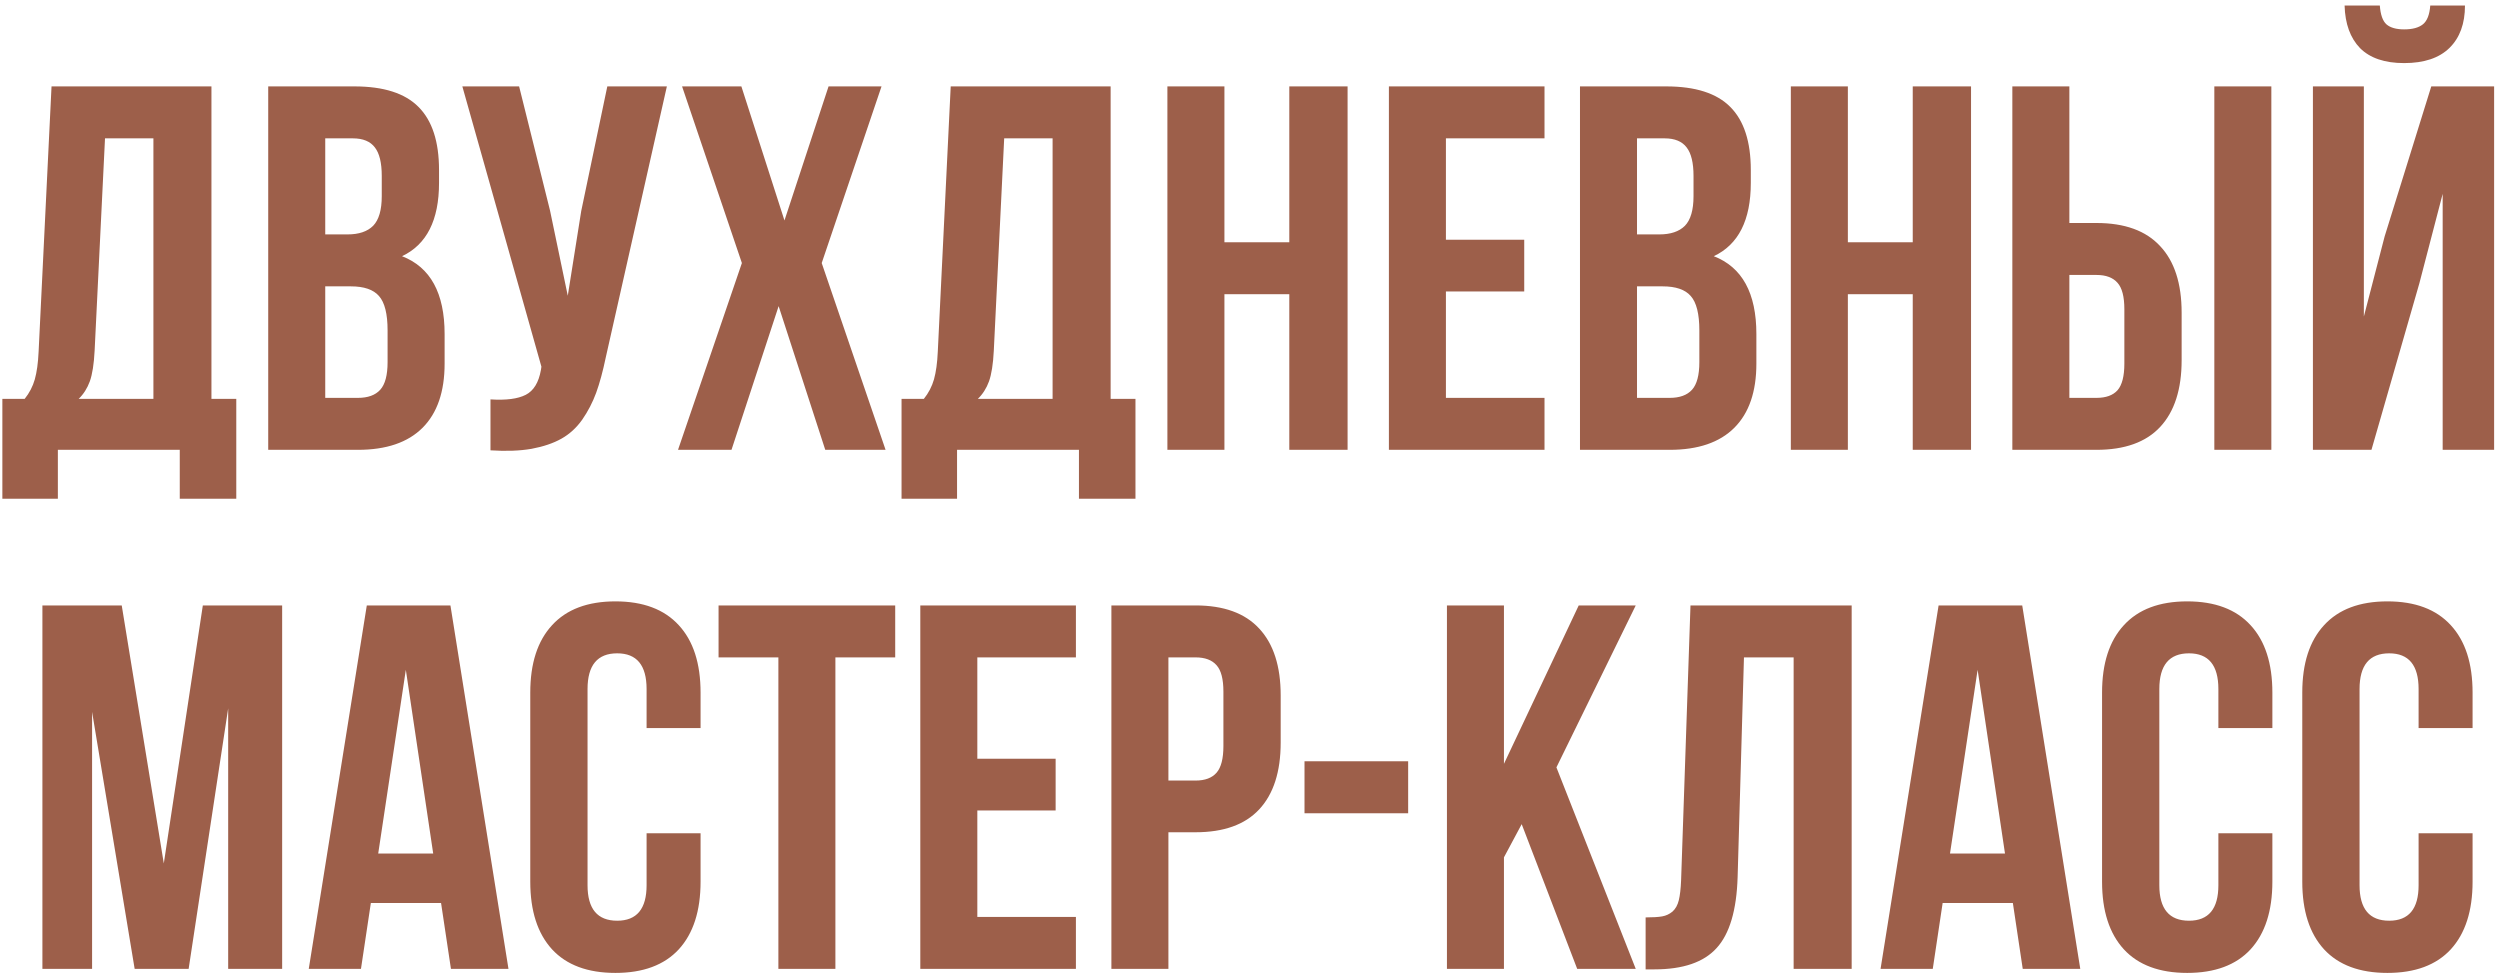 <?xml version="1.0" encoding="UTF-8"?> <svg xmlns="http://www.w3.org/2000/svg" width="289" height="113" viewBox="0 0 289 113" fill="none"> <path d="M0.273 57.654V46.111H2.852C3.398 45.428 3.789 44.676 4.023 43.855C4.258 43.016 4.404 41.951 4.463 40.662L5.957 9.988H24.443V46.111H27.314V57.654H20.781V52H6.689V57.654H0.273ZM9.092 46.111H17.734V15.994H12.139L10.938 40.545C10.859 42.088 10.674 43.27 10.381 44.09C10.088 44.891 9.658 45.565 9.092 46.111ZM31.006 52V9.988H40.967C44.346 9.988 46.816 10.779 48.379 12.361C49.961 13.943 50.752 16.375 50.752 19.656V21.15C50.752 25.447 49.326 28.27 46.475 29.617C49.756 30.887 51.397 33.885 51.397 38.611V42.039C51.397 45.281 50.547 47.752 48.848 49.451C47.148 51.15 44.658 52 41.377 52H31.006ZM37.598 45.994H41.377C42.529 45.994 43.389 45.682 43.955 45.057C44.522 44.432 44.805 43.367 44.805 41.863V38.201C44.805 36.287 44.473 34.959 43.809 34.217C43.164 33.475 42.08 33.103 40.557 33.103H37.598V45.994ZM37.598 27.098H40.176C41.484 27.098 42.471 26.766 43.135 26.102C43.799 25.418 44.131 24.275 44.131 22.674V20.33C44.131 18.826 43.867 17.732 43.34 17.049C42.812 16.346 41.963 15.994 40.791 15.994H37.598V27.098ZM53.447 9.988H60.01L63.584 24.344L65.635 34.188L67.188 24.402L70.205 9.988H77.09L70.029 41.307C69.697 42.908 69.326 44.275 68.916 45.408C68.506 46.522 67.969 47.557 67.305 48.514C66.641 49.451 65.84 50.184 64.902 50.711C63.965 51.238 62.812 51.629 61.445 51.883C60.098 52.117 58.516 52.176 56.699 52.059V46.17C58.496 46.287 59.853 46.111 60.772 45.643C61.69 45.174 62.275 44.217 62.529 42.772L62.588 42.391L53.447 9.988ZM78.379 52L85.762 30.408L78.848 9.988H85.703L90.684 25.486L95.781 9.988H101.904L94.99 30.408L102.373 52H95.4L90.01 35.389L84.561 52H78.379ZM104.219 57.654V46.111H106.797C107.344 45.428 107.734 44.676 107.969 43.855C108.203 43.016 108.35 41.951 108.408 40.662L109.902 9.988H128.389V46.111H131.26V57.654H124.727V52H110.635V57.654H104.219ZM113.037 46.111H121.68V15.994H116.084L114.883 40.545C114.805 42.088 114.619 43.27 114.326 44.09C114.033 44.891 113.604 45.565 113.037 46.111ZM134.951 52V9.988H141.543V28.006H149.043V9.988H155.781V52H149.043V34.012H141.543V52H134.951ZM160.557 52V9.988H178.545V15.994H167.148V27.713H176.201V33.69H167.148V45.994H178.545V52H160.557ZM182.646 52V9.988H192.607C195.986 9.988 198.457 10.779 200.02 12.361C201.602 13.943 202.393 16.375 202.393 19.656V21.15C202.393 25.447 200.967 28.27 198.115 29.617C201.396 30.887 203.037 33.885 203.037 38.611V42.039C203.037 45.281 202.188 47.752 200.488 49.451C198.789 51.15 196.299 52 193.018 52H182.646ZM189.238 45.994H193.018C194.17 45.994 195.029 45.682 195.596 45.057C196.162 44.432 196.445 43.367 196.445 41.863V38.201C196.445 36.287 196.113 34.959 195.449 34.217C194.805 33.475 193.721 33.103 192.197 33.103H189.238V45.994ZM189.238 27.098H191.816C193.125 27.098 194.111 26.766 194.775 26.102C195.439 25.418 195.771 24.275 195.771 22.674V20.33C195.771 18.826 195.508 17.732 194.98 17.049C194.453 16.346 193.604 15.994 192.432 15.994H189.238V27.098ZM207.021 52V9.988H213.613V28.006H221.113V9.988H227.852V52H221.113V34.012H213.613V52H207.021ZM232.627 52V9.988H239.219V25.779H242.354C245.615 25.779 248.066 26.668 249.707 28.445C251.367 30.203 252.197 32.772 252.197 36.15V41.629C252.197 45.008 251.367 47.586 249.707 49.363C248.066 51.121 245.615 52 242.354 52H232.627ZM239.219 45.994H242.354C243.447 45.994 244.258 45.701 244.785 45.115C245.312 44.51 245.576 43.484 245.576 42.039V35.74C245.576 34.295 245.312 33.279 244.785 32.693C244.258 32.088 243.447 31.785 242.354 31.785H239.219V45.994ZM255.977 52V9.988H262.568V52H255.977ZM267.373 52V9.988H273.262V36.59L275.664 27.332L281.055 9.988H288.32V52H282.373V22.41L279.678 32.752L274.141 52H267.373ZM271.035 0.643C271.094 2.752 271.689 4.393 272.822 5.564C273.975 6.717 275.674 7.293 277.92 7.293C280.225 7.293 281.973 6.707 283.164 5.535C284.355 4.363 284.951 2.732 284.951 0.643H280.938C280.859 1.697 280.576 2.42 280.088 2.811C279.6 3.201 278.877 3.396 277.92 3.396C277.002 3.396 276.318 3.201 275.869 2.811C275.439 2.42 275.186 1.697 275.107 0.643H271.035ZM4.902 112V69.988H14.072L18.936 99.812L23.447 69.988H32.617V112H26.377V81.883L21.807 112H15.566L10.645 82.293V112H4.902ZM35.693 112L42.402 69.988H52.07L58.779 112H52.129L50.986 104.383H42.871L41.728 112H35.693ZM43.721 98.67H50.078L46.914 77.43L43.721 98.67ZM61.299 101.922V80.066C61.299 76.688 62.139 74.09 63.818 72.273C65.498 70.438 67.939 69.519 71.143 69.519C74.346 69.519 76.787 70.438 78.467 72.273C80.147 74.09 80.986 76.688 80.986 80.066V84.168H74.746V79.656C74.746 76.902 73.613 75.525 71.348 75.525C69.062 75.525 67.92 76.902 67.92 79.656V102.332C67.92 105.066 69.062 106.434 71.348 106.434C73.613 106.434 74.746 105.066 74.746 102.332V96.326H80.986V101.922C80.986 105.301 80.147 107.908 78.467 109.744C76.787 111.561 74.346 112.469 71.143 112.469C67.939 112.469 65.498 111.561 63.818 109.744C62.139 107.908 61.299 105.301 61.299 101.922ZM83.066 75.994V69.988H103.486V75.994H96.572V112H89.981V75.994H83.066ZM106.387 112V69.988H124.375V75.994H112.979V87.713H122.031V93.689H112.979V105.994H124.375V112H106.387ZM128.477 112V69.988H138.203C141.465 69.988 143.916 70.877 145.557 72.654C147.217 74.432 148.047 77.01 148.047 80.389V85.838C148.047 89.217 147.217 91.795 145.557 93.572C143.916 95.33 141.465 96.209 138.203 96.209H135.068V112H128.477ZM135.068 90.232H138.203C139.297 90.232 140.107 89.93 140.635 89.324C141.162 88.719 141.426 87.693 141.426 86.248V79.949C141.426 78.504 141.162 77.488 140.635 76.902C140.107 76.297 139.297 75.994 138.203 75.994H135.068V90.232ZM150.801 94.012V88.006H162.783V94.012H150.801ZM167.266 112V69.988H173.857V88.299L182.5 69.988H189.092L179.922 88.709L189.092 112H182.324L175.908 95.272L173.857 99.109V112H167.266ZM190.234 112.059V106.053C191.055 106.053 191.689 106.014 192.139 105.936C192.588 105.857 192.988 105.672 193.34 105.379C193.691 105.066 193.936 104.627 194.072 104.061C194.209 103.494 194.297 102.723 194.336 101.746L195.42 69.988H214.053V112H207.344V75.994H201.602L200.869 101.395C200.752 105.223 199.941 107.957 198.438 109.598C196.953 111.238 194.561 112.059 191.26 112.059H190.234ZM217.393 112L224.102 69.988H233.77L240.479 112H233.828L232.686 104.383H224.57L223.428 112H217.393ZM225.42 98.67H231.777L228.613 77.43L225.42 98.67ZM242.998 101.922V80.066C242.998 76.688 243.838 74.09 245.518 72.273C247.197 70.438 249.639 69.519 252.842 69.519C256.045 69.519 258.486 70.438 260.166 72.273C261.846 74.09 262.686 76.688 262.686 80.066V84.168H256.445V79.656C256.445 76.902 255.312 75.525 253.047 75.525C250.762 75.525 249.619 76.902 249.619 79.656V102.332C249.619 105.066 250.762 106.434 253.047 106.434C255.312 106.434 256.445 105.066 256.445 102.332V96.326H262.686V101.922C262.686 105.301 261.846 107.908 260.166 109.744C258.486 111.561 256.045 112.469 252.842 112.469C249.639 112.469 247.197 111.561 245.518 109.744C243.838 107.908 242.998 105.301 242.998 101.922ZM266.143 101.922V80.066C266.143 76.688 266.982 74.09 268.662 72.273C270.342 70.438 272.783 69.519 275.986 69.519C279.189 69.519 281.631 70.438 283.311 72.273C284.99 74.09 285.83 76.688 285.83 80.066V84.168H279.59V79.656C279.59 76.902 278.457 75.525 276.191 75.525C273.906 75.525 272.764 76.902 272.764 79.656V102.332C272.764 105.066 273.906 106.434 276.191 106.434C278.457 106.434 279.59 105.066 279.59 102.332V96.326H285.83V101.922C285.83 105.301 284.99 107.908 283.311 109.744C281.631 111.561 279.189 112.469 275.986 112.469C272.783 112.469 270.342 111.561 268.662 109.744C266.982 107.908 266.143 105.301 266.143 101.922Z" fill="#9D5F4A"></path> </svg> 